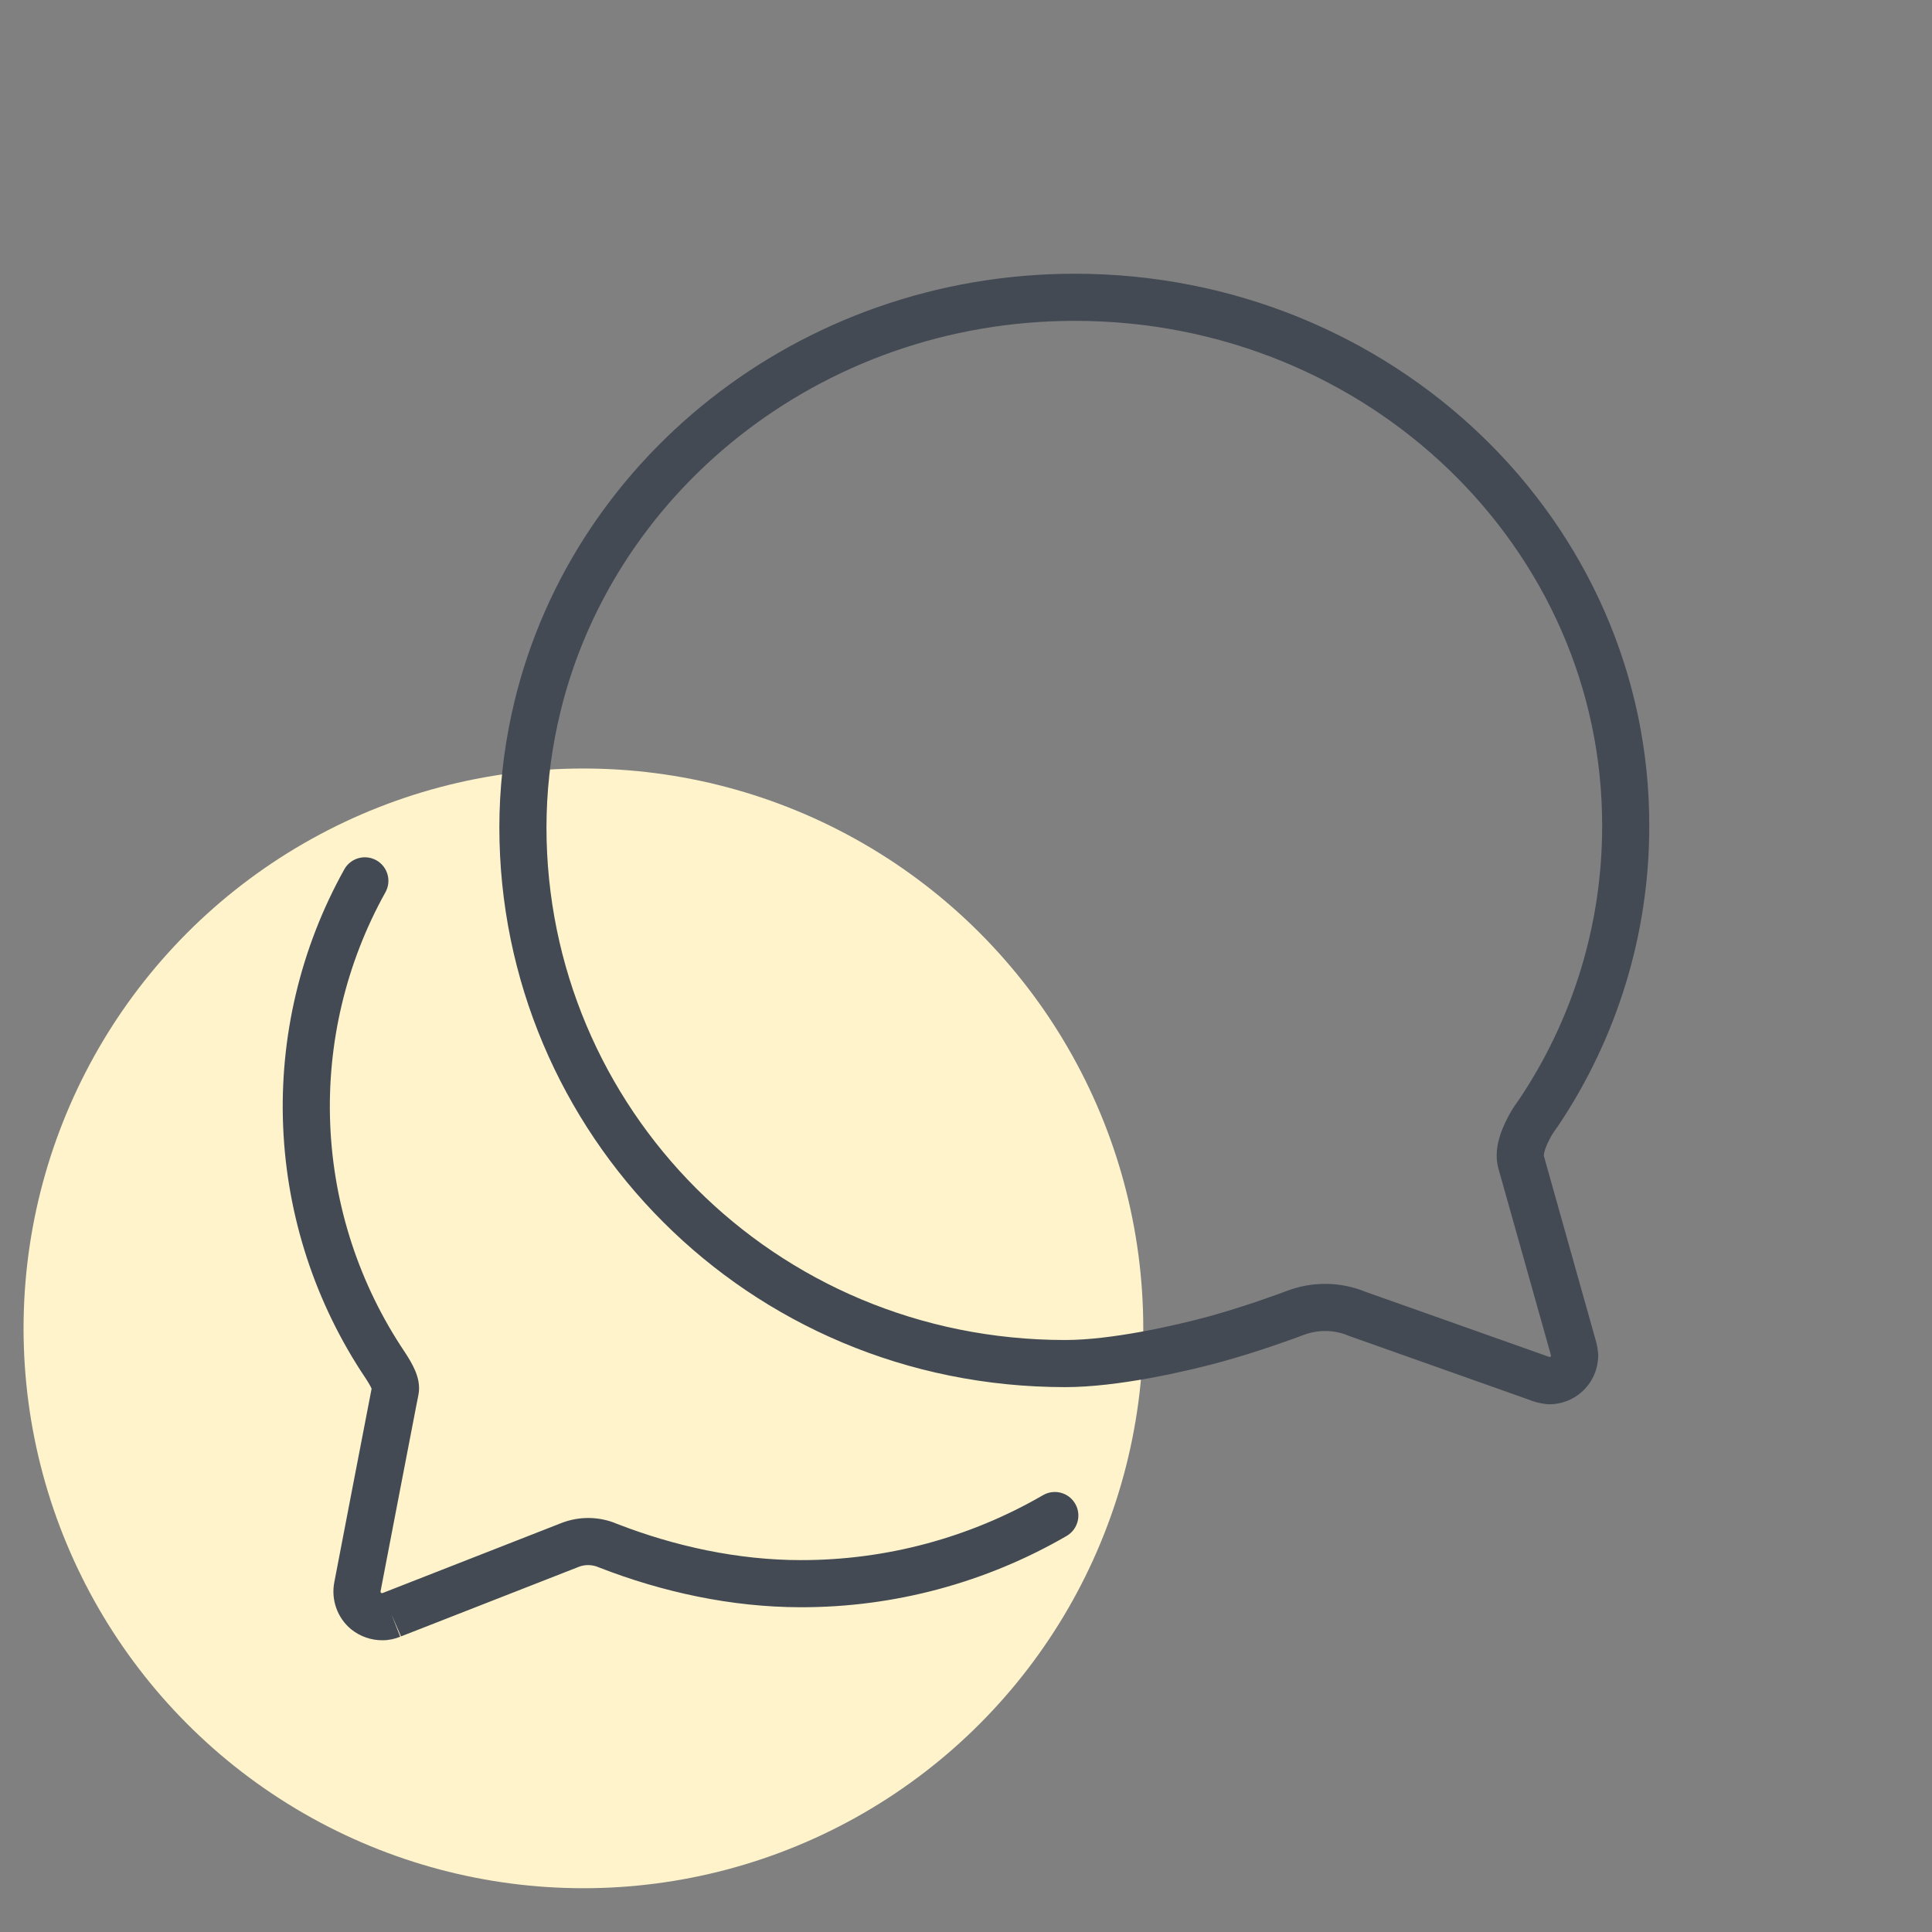 <svg width="41" height="41" viewBox="0 0 41 41" fill="none" xmlns="http://www.w3.org/2000/svg">
<rect x="0" y="0" width="41" height="41" fill="#808080" stroke="none"/>
<circle cx="12.381" cy="28.19" r="11.881" fill="#FEF3CB"/>
<path fill-rule="evenodd" clip-rule="evenodd" d="M10.858 15.148C12.013 9.808 16.935 5.809 22.809 5.809C29.54 5.809 35.021 11.048 35 17.55C34.998 19.815 34.321 22.027 33.057 23.906L33.049 23.918L33.04 23.93C33.001 23.981 32.965 24.035 32.931 24.09C32.872 24.193 32.819 24.302 32.788 24.398C32.759 24.489 32.763 24.527 32.762 24.527C32.762 24.527 32.762 24.527 32.762 24.527L33.863 28.442C33.89 28.534 33.907 28.629 33.915 28.724L33.916 28.743V28.762C33.916 29.038 33.807 29.302 33.612 29.497C33.417 29.691 33.153 29.801 32.878 29.801H32.852L32.827 29.798C32.693 29.785 32.561 29.752 32.436 29.7L28.619 28.347L28.607 28.342C28.453 28.278 28.288 28.245 28.121 28.246L28.12 28.246C27.966 28.246 27.814 28.274 27.67 28.328C27.466 28.405 26.697 28.687 25.916 28.901C25.147 29.112 23.707 29.437 22.607 29.437C15.855 29.437 10.597 24.044 10.597 17.556C10.598 16.746 10.685 15.939 10.858 15.148ZM22.809 6.809C17.389 6.809 12.887 10.496 11.835 15.36C11.677 16.081 11.598 16.818 11.597 17.556C11.597 23.492 16.408 28.437 22.607 28.437C23.566 28.437 24.899 28.143 25.651 27.937C26.39 27.734 27.127 27.464 27.316 27.393C27.572 27.296 27.844 27.246 28.118 27.246C28.413 27.245 28.705 27.302 28.978 27.414L32.797 28.767L32.81 28.773C32.837 28.784 32.864 28.793 32.892 28.798C32.897 28.796 32.901 28.793 32.905 28.79C32.91 28.785 32.913 28.779 32.915 28.773C32.912 28.757 32.908 28.74 32.904 28.724L32.901 28.716L31.797 24.792L31.797 24.79C31.725 24.531 31.777 24.275 31.835 24.094C31.897 23.902 31.988 23.723 32.069 23.584L32.072 23.578C32.122 23.495 32.176 23.414 32.235 23.336C33.384 21.625 33.998 19.61 34 17.549L34 17.547C34.019 11.638 29.027 6.809 22.809 6.809ZM7.986 18.256C8.227 18.391 8.314 18.695 8.179 18.936C7.341 20.442 6.936 22.149 7.008 23.871C7.08 25.592 7.627 27.26 8.588 28.69L8.59 28.693C8.673 28.819 8.754 28.954 8.81 29.086C8.861 29.207 8.924 29.401 8.877 29.615C8.877 29.614 8.877 29.617 8.874 29.629L8.866 29.671L8.837 29.817C8.814 29.939 8.781 30.106 8.743 30.304C8.666 30.7 8.567 31.217 8.468 31.73L8.077 33.765L8.076 33.769C8.075 33.775 8.075 33.782 8.078 33.789C8.079 33.793 8.082 33.798 8.085 33.801C8.093 33.806 8.102 33.809 8.111 33.809L8.114 33.809L8.121 33.806L11.911 32.322C11.912 32.322 11.911 32.322 11.911 32.322C12.291 32.173 12.716 32.178 13.092 32.338C14.316 32.814 15.661 33.108 16.997 33.108C18.8 33.11 20.573 32.635 22.134 31.73C22.373 31.591 22.679 31.672 22.817 31.911C22.956 32.15 22.874 32.456 22.636 32.595C20.922 33.588 18.977 34.111 16.996 34.108C16.996 34.108 16.996 34.108 16.996 34.108C15.514 34.108 14.044 33.782 12.721 33.267L12.712 33.263L12.704 33.26C12.568 33.201 12.415 33.198 12.278 33.252L12.277 33.253L8.5 34.731C8.504 34.73 8.507 34.728 8.51 34.727L8.311 34.268L8.494 34.734L8.5 34.731C8.379 34.782 8.249 34.809 8.117 34.809C7.877 34.81 7.644 34.729 7.457 34.58L7.447 34.572C7.304 34.453 7.197 34.297 7.135 34.122C7.073 33.947 7.059 33.758 7.095 33.576M7.095 33.575L7.486 31.541C7.657 30.65 7.834 29.733 7.886 29.47C7.866 29.423 7.826 29.351 7.757 29.246C6.694 27.663 6.089 25.818 6.009 23.913C5.929 22.007 6.378 20.116 7.306 18.45C7.44 18.209 7.744 18.122 7.986 18.256" fill="#434A54"/>
</svg>
